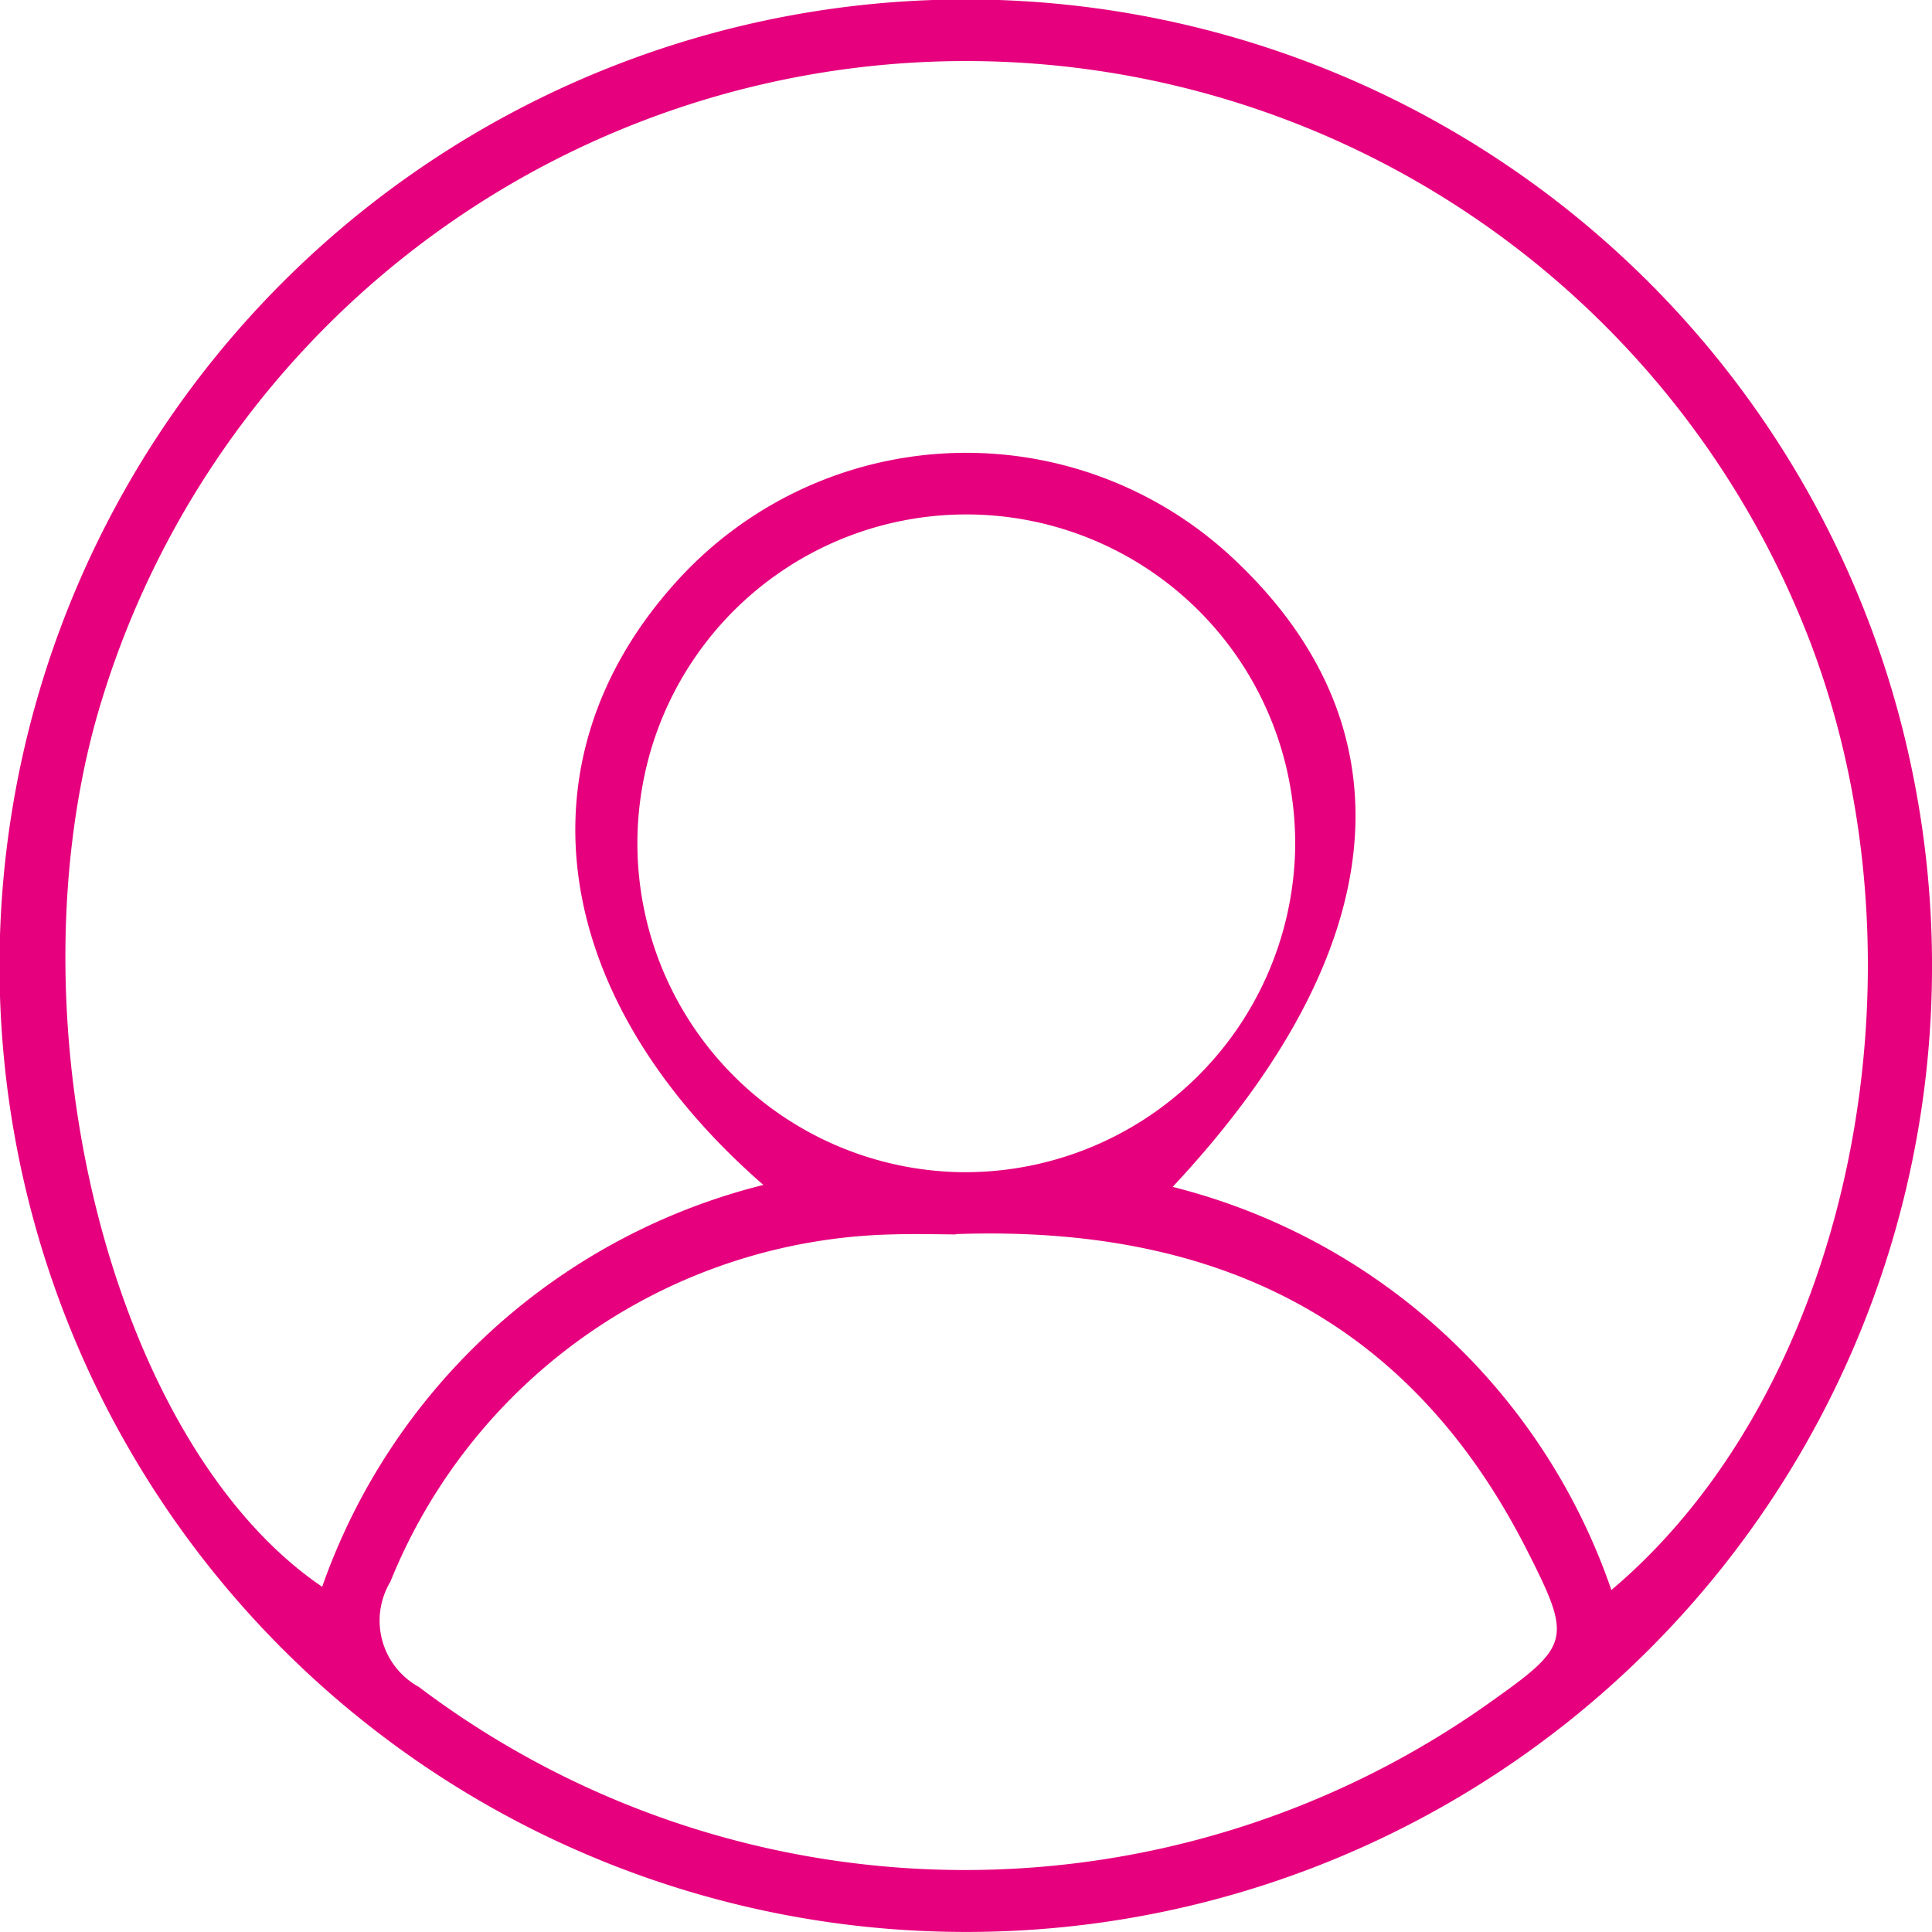 <svg xmlns="http://www.w3.org/2000/svg" width="31.592" height="31.591"><defs><clipPath id="a"><path fill="#e6007e" d="M0 0h31.592v31.591H0z"/></clipPath></defs><g clip-path="url(#a)"><path fill="#e6007e" d="M15.782 31.591a15.8 15.8 0 1 1 15.81-15.7 15.784 15.784 0 0 1-15.81 15.7M26.349 26c3.952-3.333 5.33-10.272 3.189-15.662a14.78 14.78 0 0 0-27.97 1.438c-1.422 5.143.317 11.871 3.7 14.171a10.285 10.285 0 0 1 7.215-6.571c-3.506-3.054-4.042-6.924-1.466-9.816a6.382 6.382 0 0 1 9.114-.46c3 2.776 2.682 6.419-.956 10.308A10.211 10.211 0 0 1 26.349 26m-10.722-5.815c-.224 0-.634-.012-1.044 0a9.079 9.079 0 0 0-8.2 5.68 1.237 1.237 0 0 0 .465 1.719 14.816 14.816 0 0 0 17.451.3c1.382-.978 1.426-1.047.665-2.545-1.9-3.738-5.042-5.31-9.332-5.159m5.545-6.251a5.378 5.378 0 1 0-5.484 5.238 5.4 5.4 0 0 0 5.484-5.238"/></g></svg>